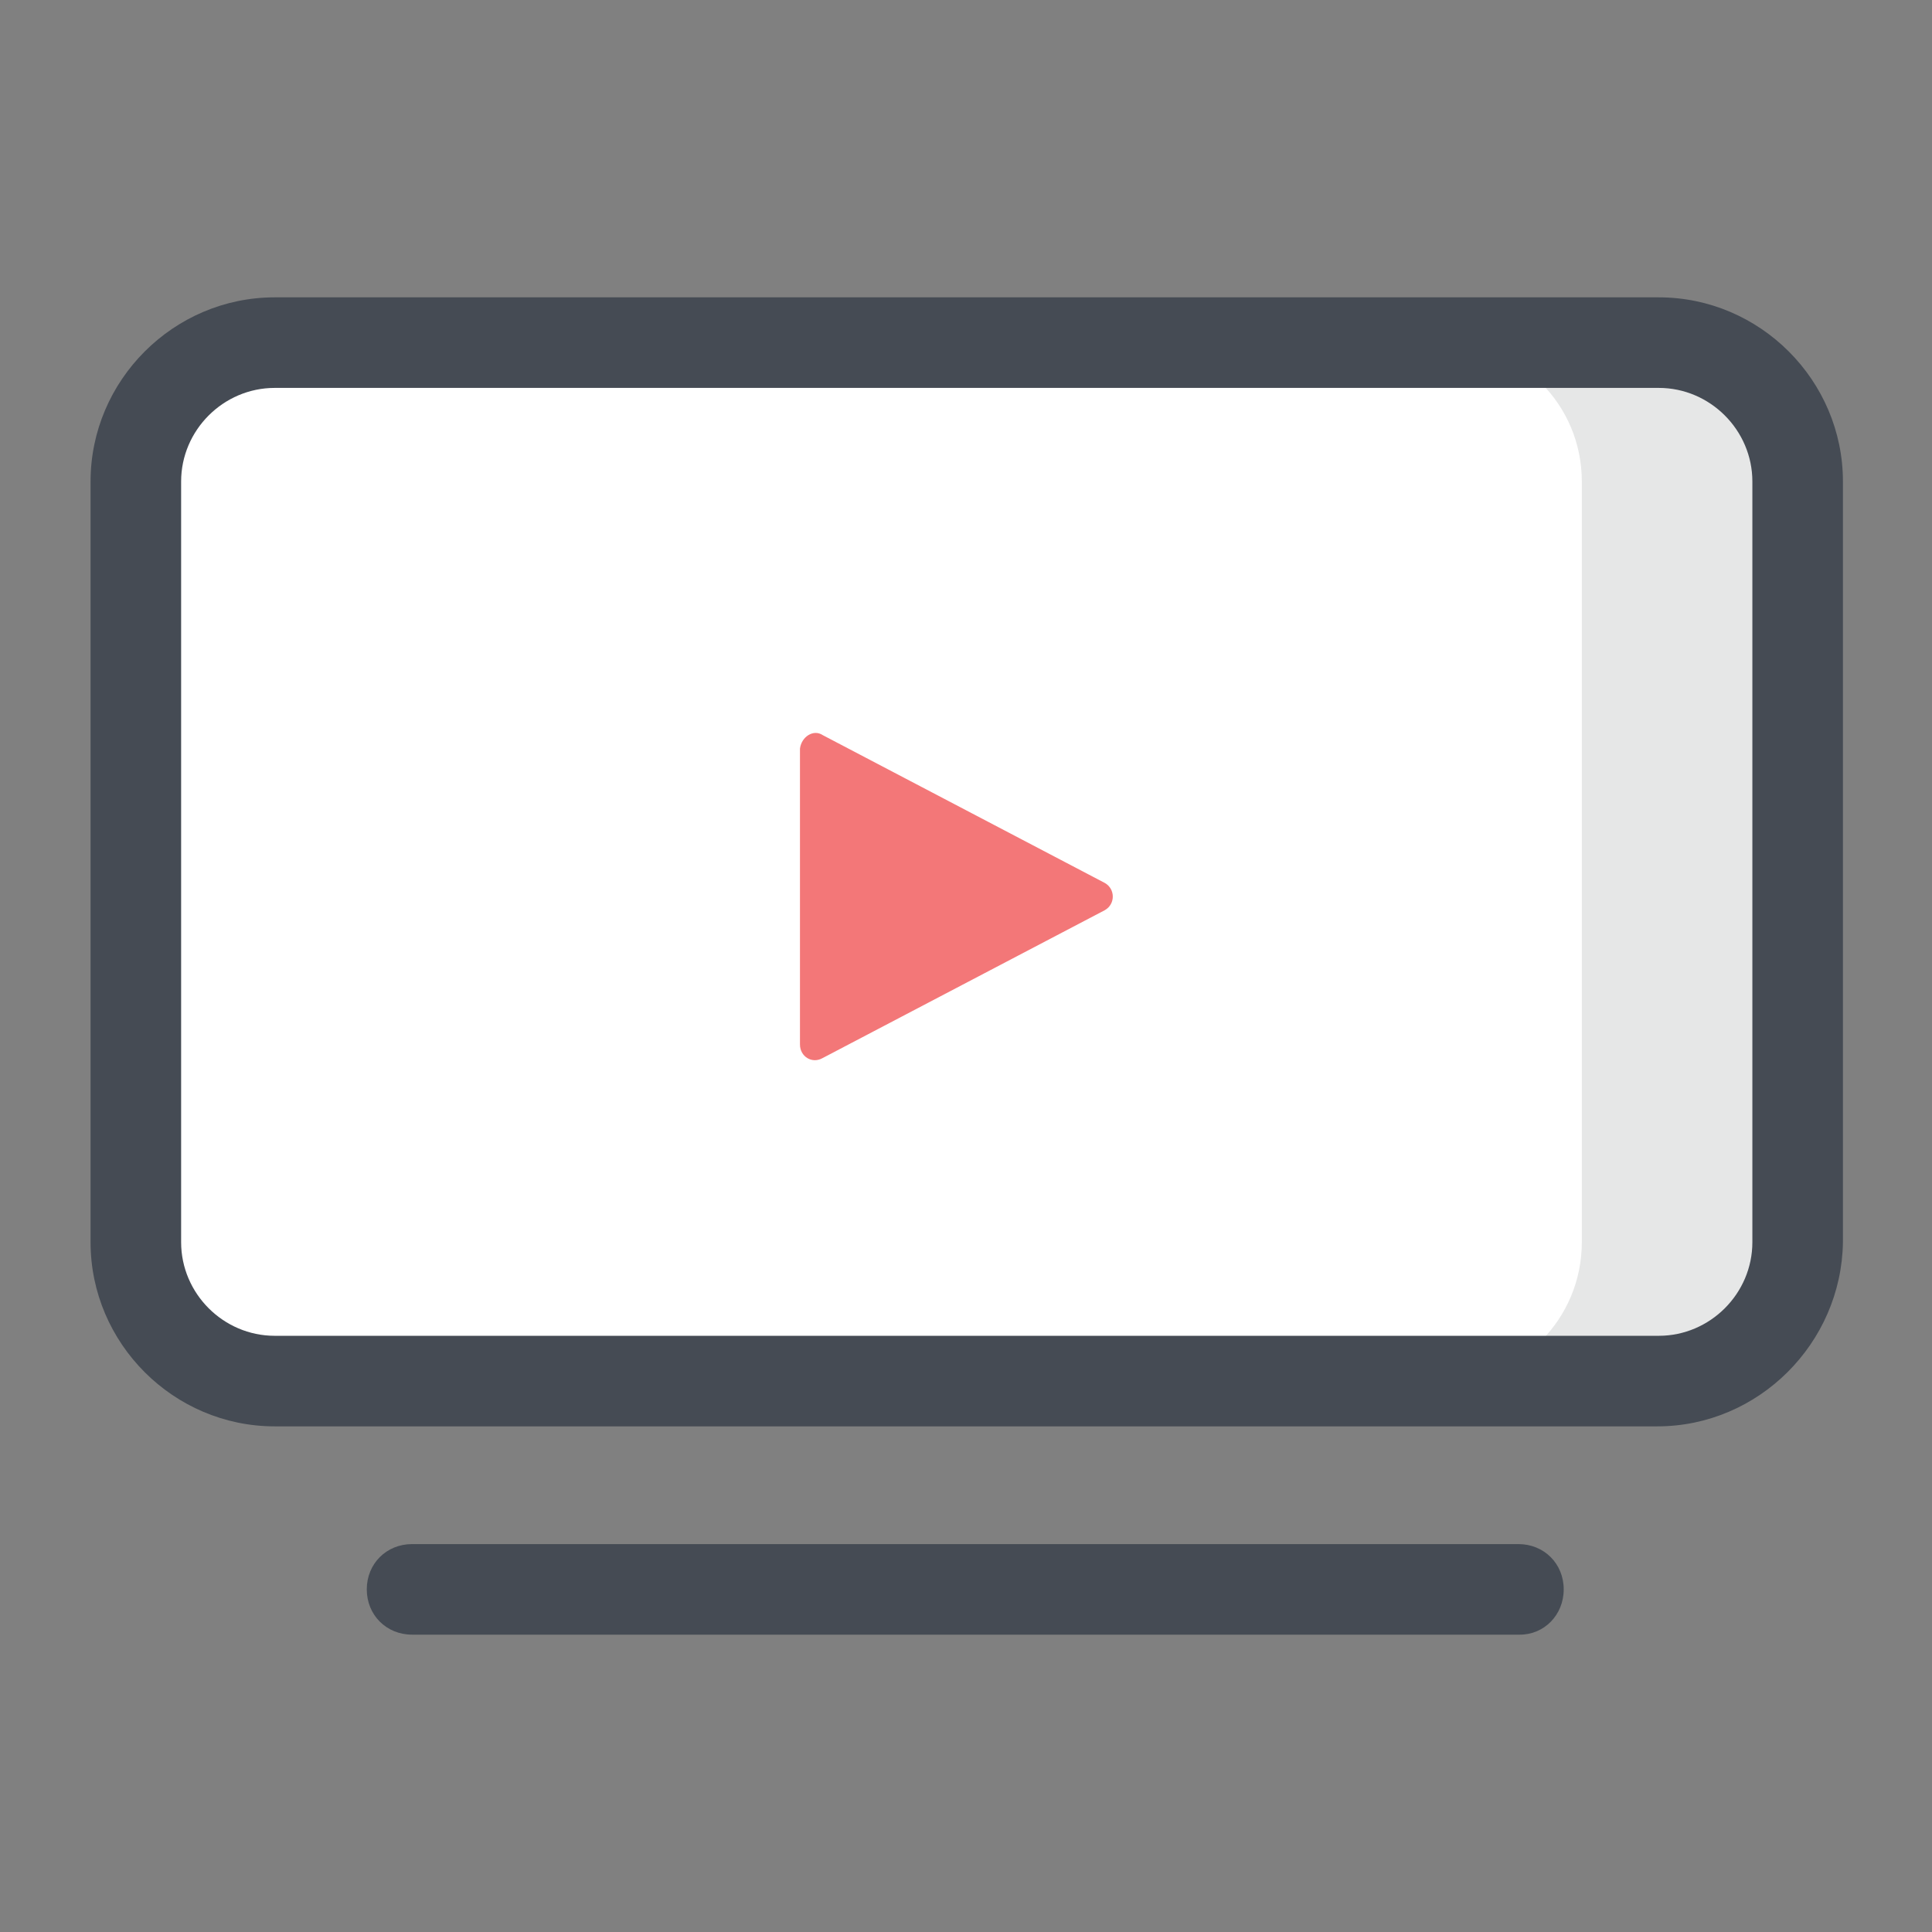 <?xml version="1.0" encoding="iso-8859-1"?><!-- Generator: Adobe Illustrator 22.1.0, SVG Export Plug-In . SVG Version: 6.00 Build 0)  --><svg xmlns="http://www.w3.org/2000/svg" xmlns:xlink="http://www.w3.org/1999/xlink" viewBox="0 0 128 128" width="100px" height="100px"><rect x="0" y="0" width="128" height="128" fill="#808080" stroke="none"/><path style="fill:#FFFFFF;" d="M18.2,91.5h91.7c5.1,0,9.199-4.1,9.199-9.2V31.9c0-5.1-4.1-9.2-9.199-9.2H18.2  c-5.1,0-9.2,4.1-9.2,9.2v50.4C9,87.4,13.1,91.5,18.2,91.5"/><path style="fill:#E6E7E7;" d="M109.8,22.7H95.6c5.101,0,9.2,4.1,9.2,9.2v50.4c0,5.101-4.1,9.2-9.1,9.2h14.1  c5.101,0,9.2-4.1,9.2-9.2V31.9C119,26.8,114.9,22.7,109.8,22.7"/><path style="fill:#F37778;" d="M54.5,48.7l18.7,9.8c0.7,0.4,0.7,1.4,0,1.8l-18.7,9.8C53.8,70.5,53,70,53,69.2V49.6  C53.1,48.8,53.9,48.3,54.5,48.7z"/><path style="fill:#454B54;" d="M109.8,94.5H18.2C11.5,94.5,6,89,6,82.3V31.9c0-6.7,5.5-12.2,12.2-12.2h91.7  c6.699,0,12.199,5.5,12.199,12.2v50.4C122,89,116.5,94.5,109.8,94.5z M18.2,25.7c-3.4,0-6.2,2.8-6.2,6.2v50.4c0,3.4,2.8,6.2,6.2,6.2  h91.7c3.399,0,6.199-2.8,6.199-6.2V31.9c0-3.4-2.8-6.2-6.199-6.2H18.2z"/><path style="fill:#454B54;" d="M100.7,108.3H27.3c-1.7,0-3-1.3-3-3s1.3-3,3-3h73.3c1.7,0,3,1.3,3,3S102.3,108.3,100.7,108.3z"/></svg>